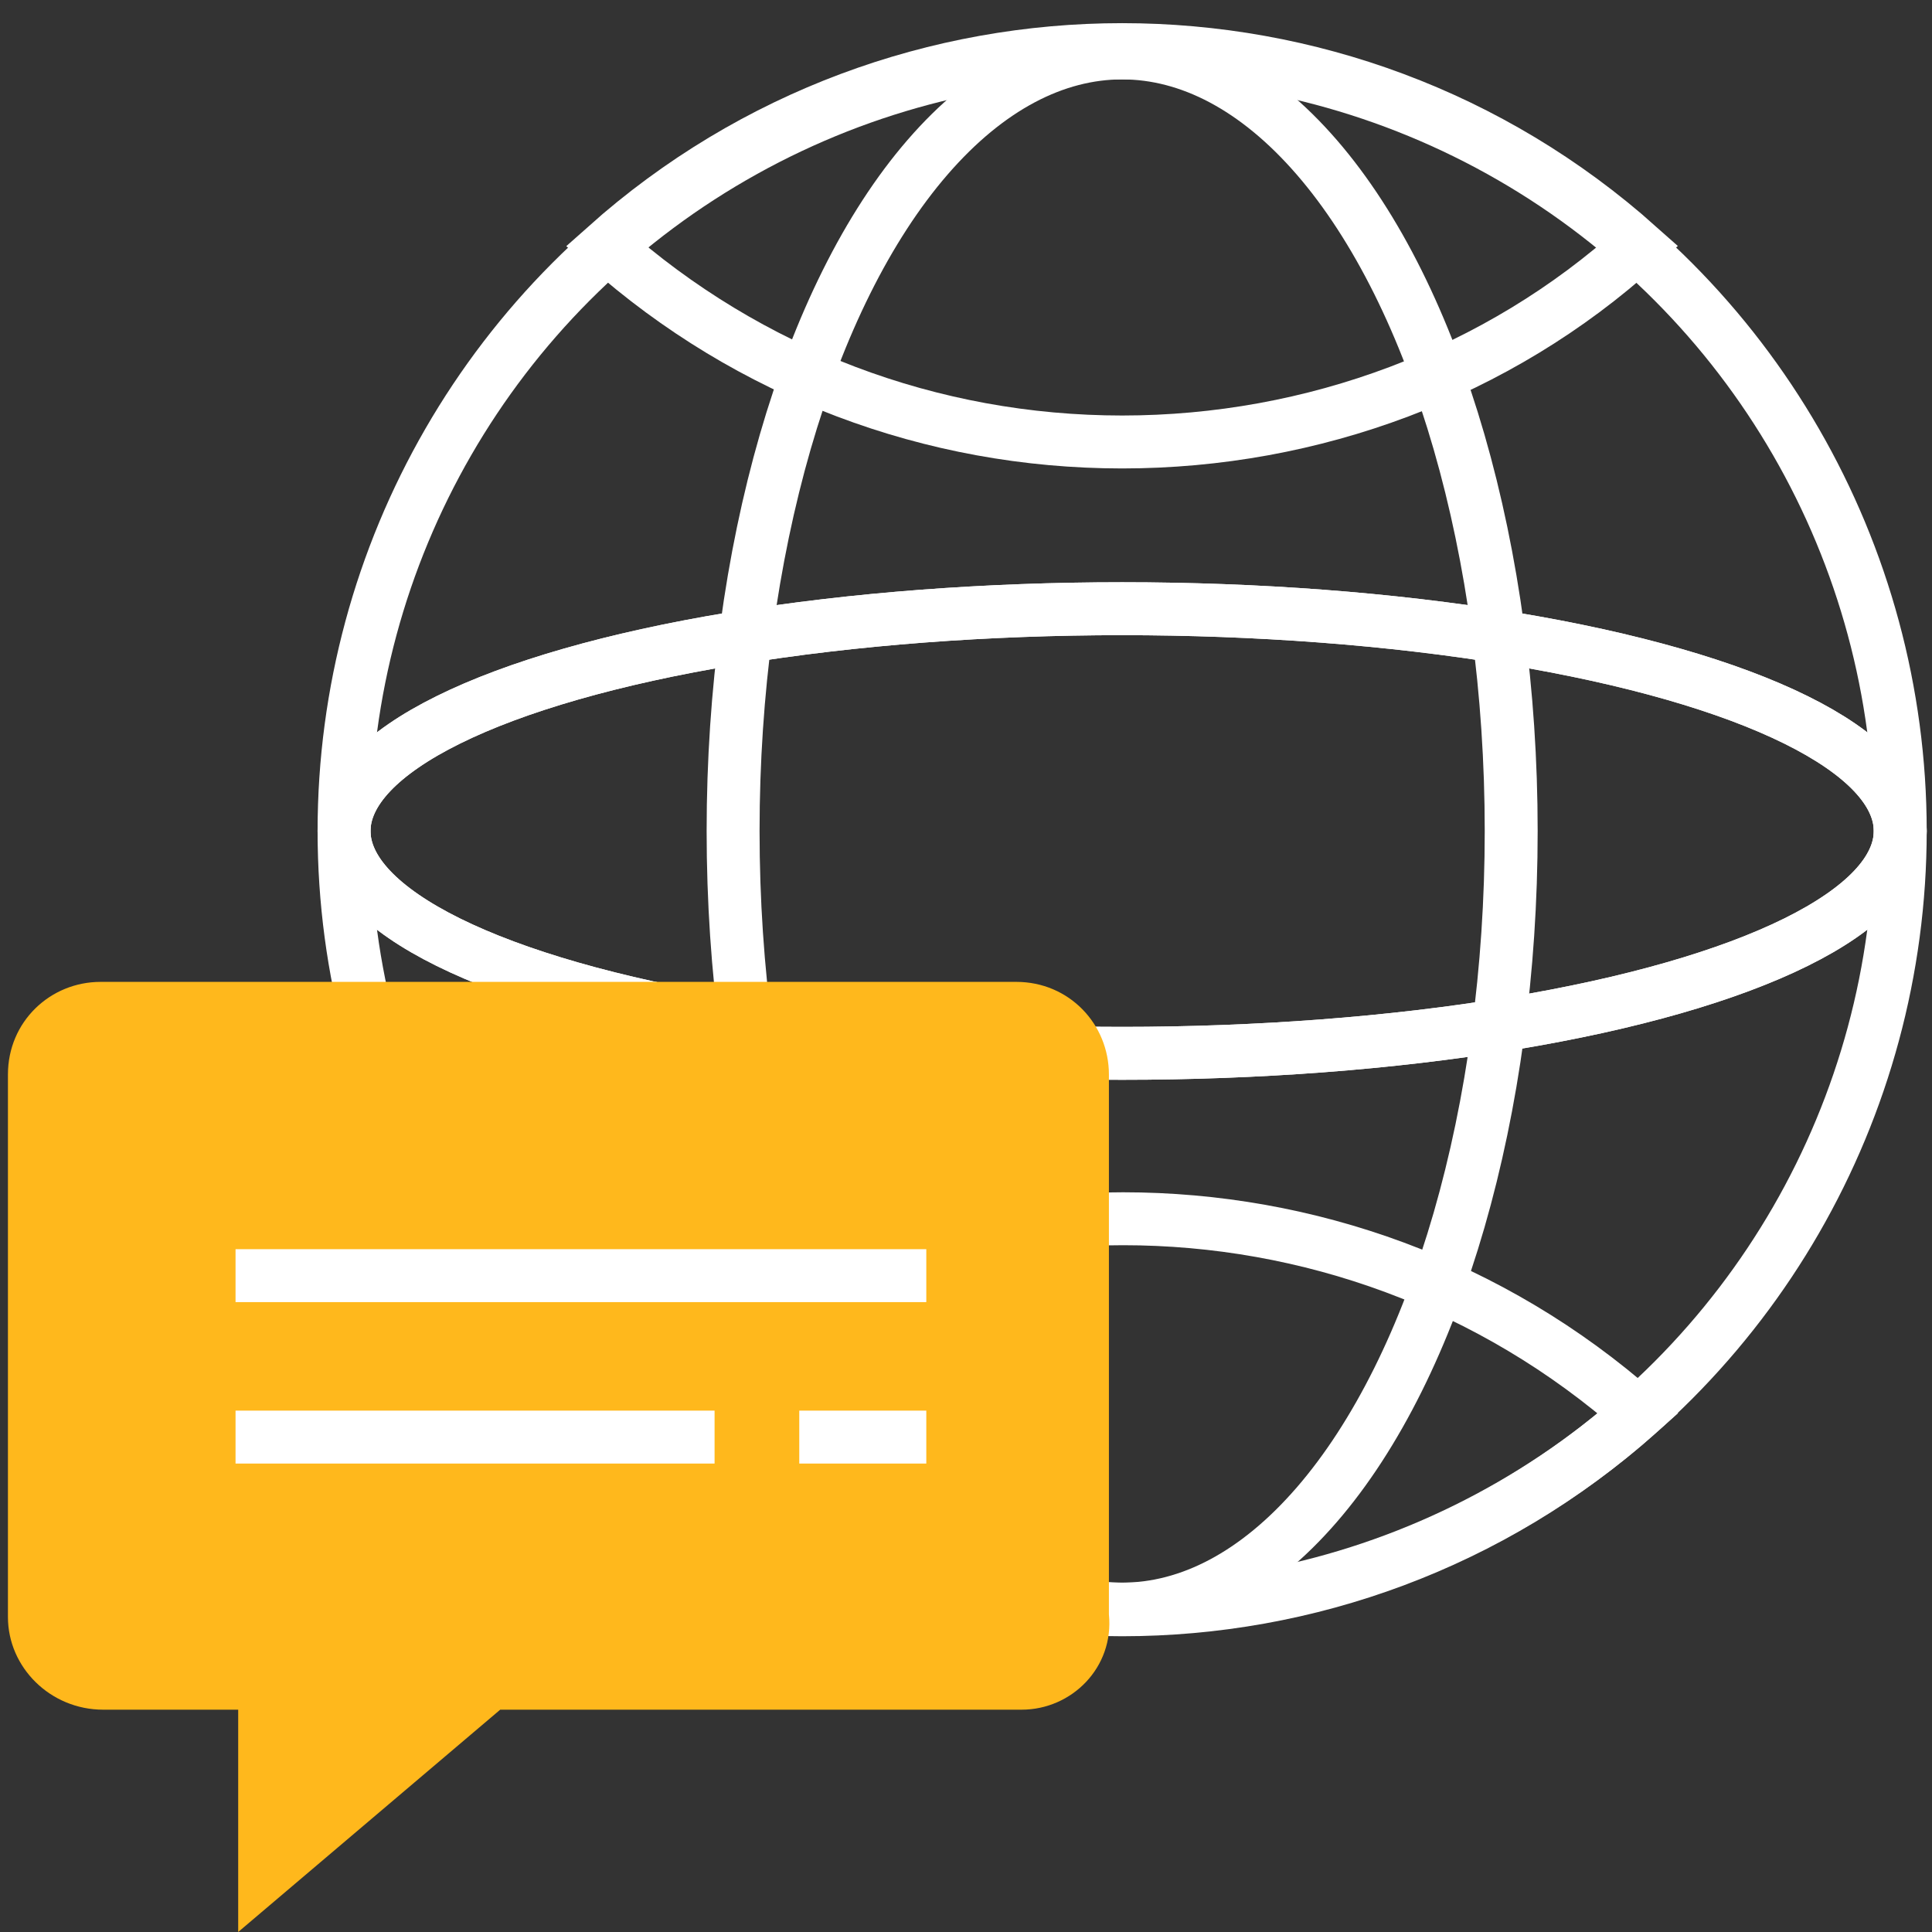 <?xml version="1.0" encoding="UTF-8"?> <!-- Generator: Adobe Illustrator 24.1.2, SVG Export Plug-In . SVG Version: 6.00 Build 0) --> <svg xmlns="http://www.w3.org/2000/svg" xmlns:xlink="http://www.w3.org/1999/xlink" version="1.1" id="Layer_1" x="0px" y="0px" viewBox="0 0 73 73" style="enable-background:new 0 0 73 73;" xml:space="preserve"><rect x="0" y="0" width="73" height="73" fill="#333333" stroke="none"/> <style type="text/css"> .st0{fill:none;stroke:#FFFFFF;stroke-width:2;stroke-miterlimit:10;} .st1{fill:#FFB81C;} </style> <g id="Layer_2_1_"> <g id="Layer_3"> <circle class="st0" cx="42.4" cy="31.4" r="29.4"></circle> <ellipse class="st0" cx="42.4" cy="31.4" rx="14.7" ry="29.4"></ellipse> <ellipse class="st0" cx="42.4" cy="31.4" rx="29.4" ry="8.4"></ellipse> <ellipse class="st0" cx="42.4" cy="31.4" rx="29.4" ry="8.4"></ellipse> <path class="st0" d="M61.9,9.3c-11.1-9.9-27.9-9.9-39,0c5.4,4.8,12.3,7.4,19.5,7.4C49.6,16.7,56.6,14.1,61.9,9.3z"></path> <path class="st0" d="M22.9,53.4c11.1,9.9,27.9,9.9,39,0C50.8,43.6,34.1,43.6,22.9,53.4z"></path> <path class="st1" d="M38.6,64.6H18.9L9,73L9,64.6H3.9c-2,0-3.6-1.6-3.6-3.5c0,0,0,0,0,0V40.6c0-2,1.6-3.5,3.5-3.5h34.6 c2,0,3.5,1.6,3.5,3.5v20.4C42.1,63,40.5,64.6,38.6,64.6z"></path> <line class="st0" x1="8.9" y1="48.2" x2="35" y2="48.2"></line> <line class="st0" x1="8.9" y1="54.3" x2="27" y2="54.3"></line> <line class="st0" x1="30.2" y1="54.3" x2="35" y2="54.3"></line> </g> </g> </svg> 